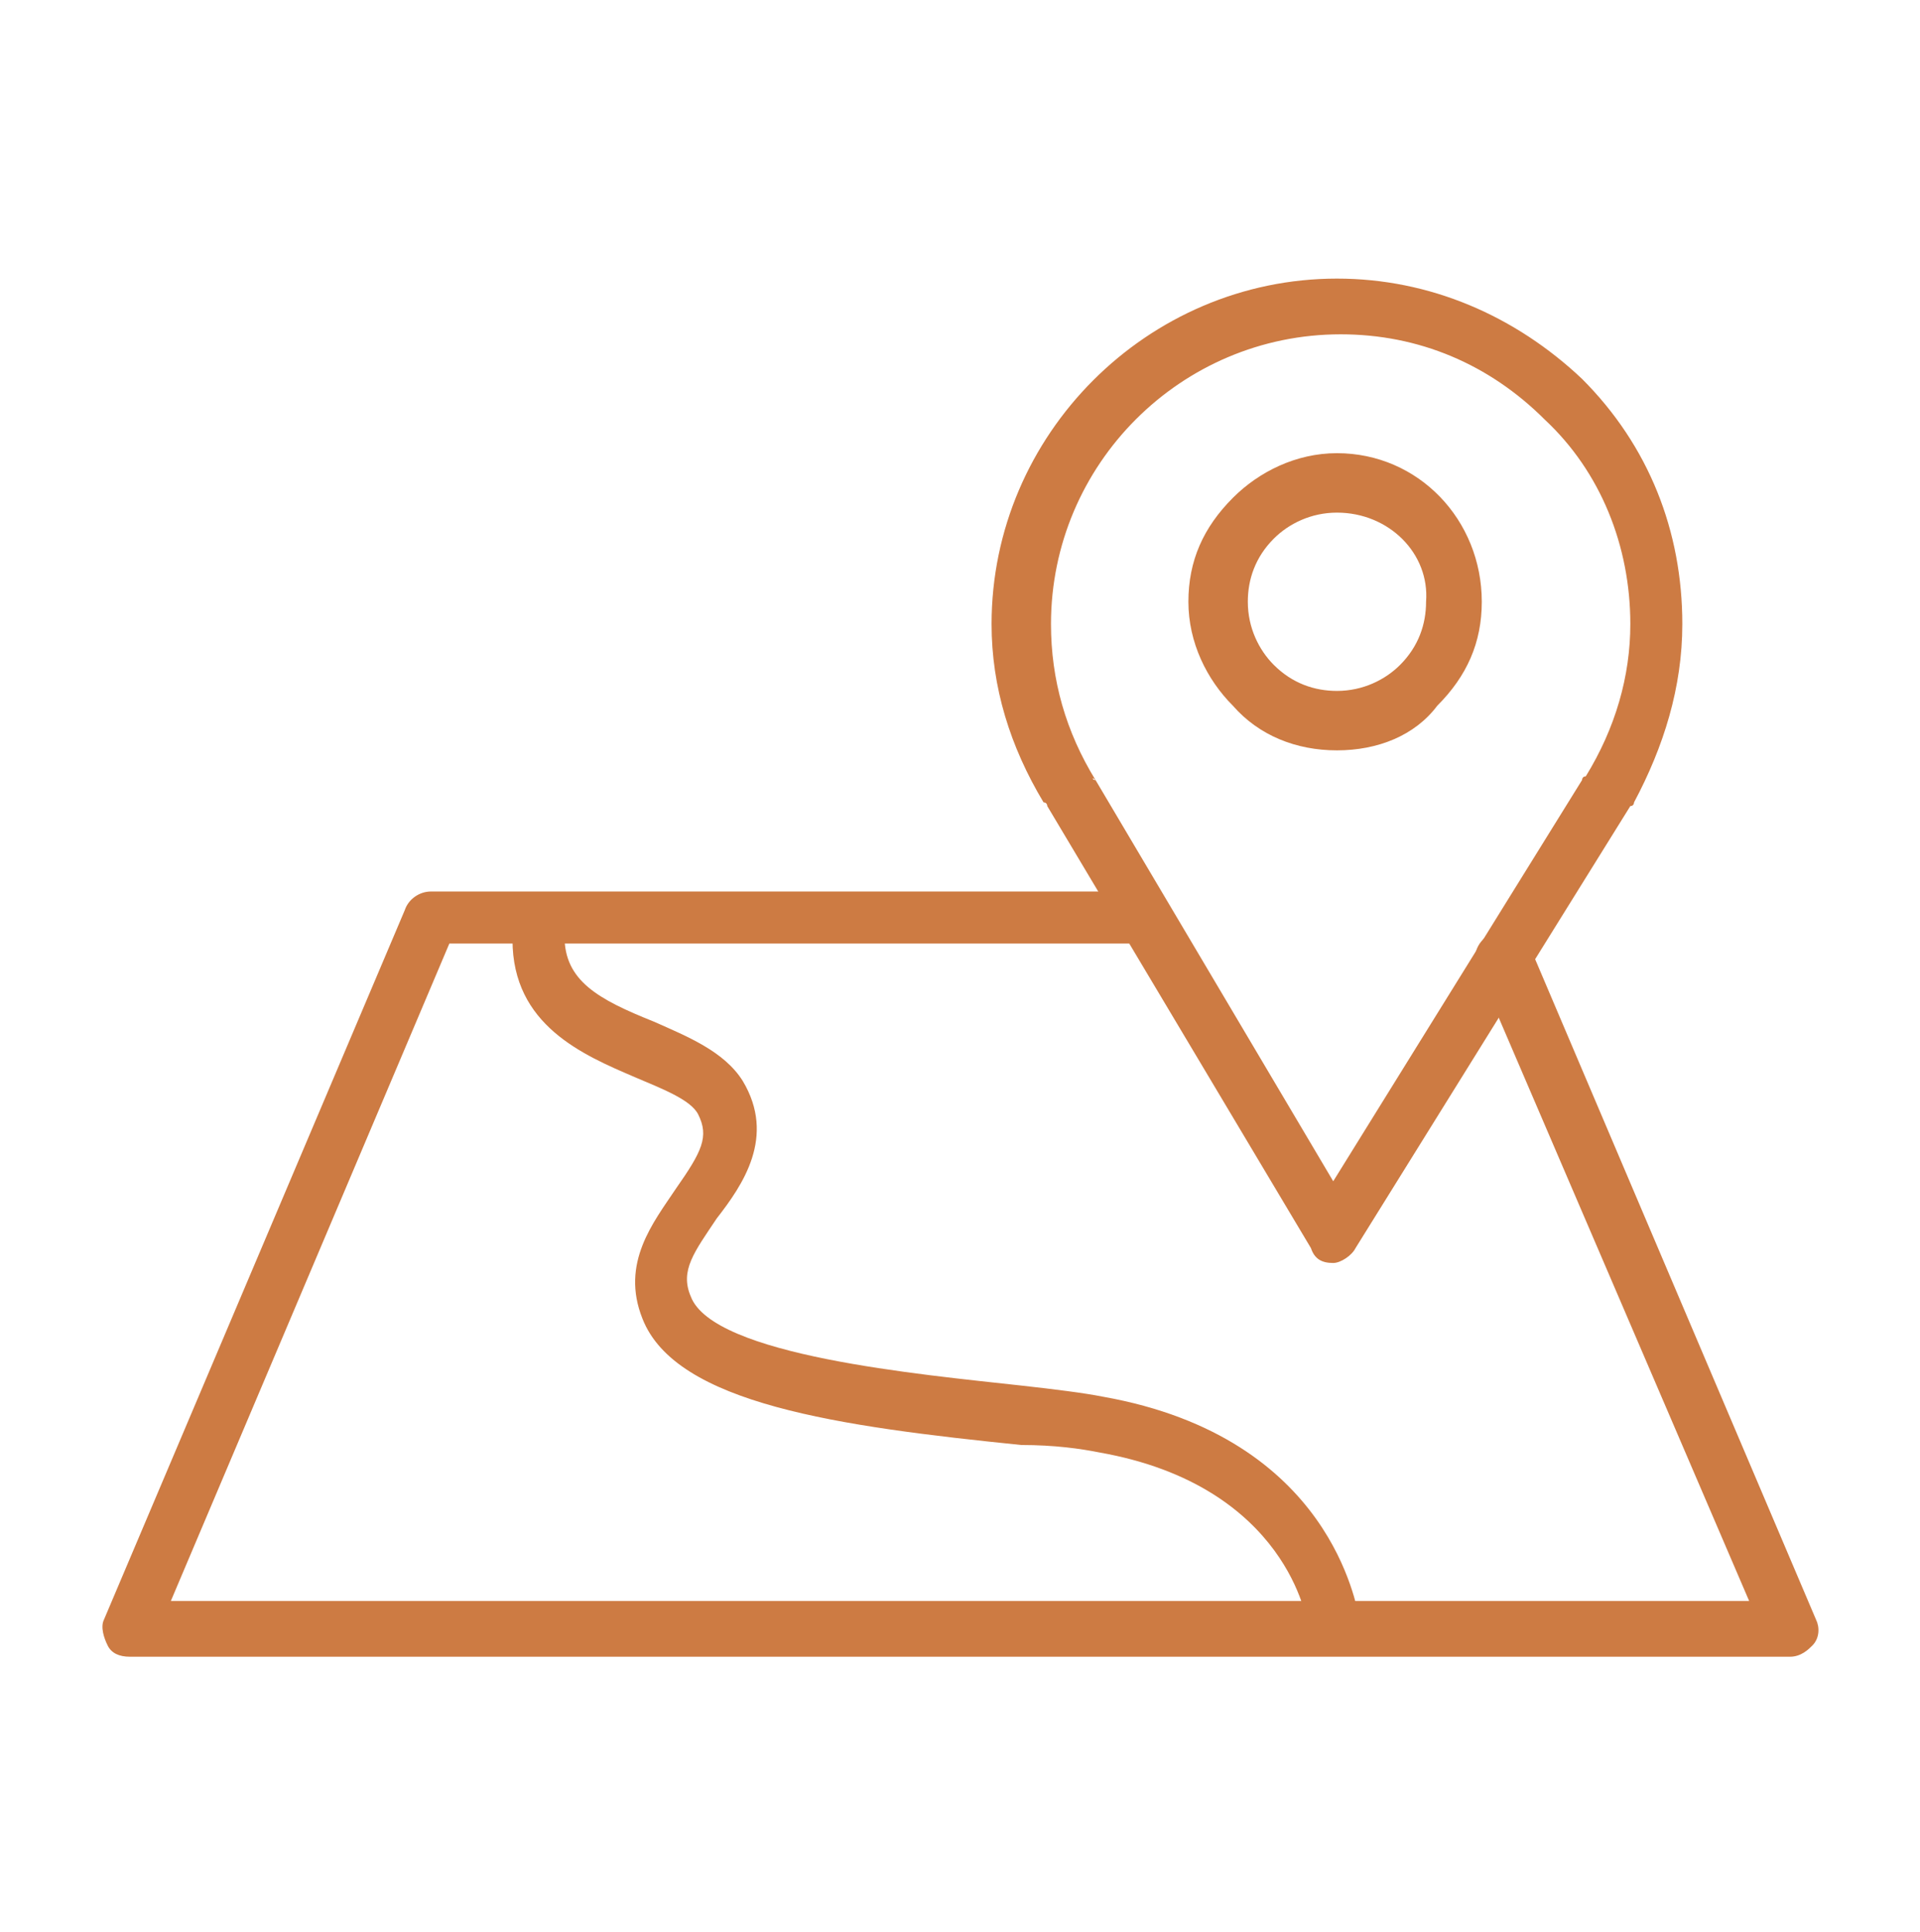 <?xml version="1.0" encoding="utf-8"?>
<!-- Generator: Adobe Illustrator 22.0.1, SVG Export Plug-In . SVG Version: 6.00 Build 0)  -->
<svg version="1.1" id="Layer_1" xmlns="http://www.w3.org/2000/svg" xmlns:xlink="http://www.w3.org/1999/xlink" x="0px" y="0px"
	 viewBox="0 0 51.7 52" style="enable-background:new 0 0 51.7 52;" xml:space="preserve">
<style type="text/css">
	.st0{fill:#CD7B43;}
</style>
<title>noun_marketing_1881338</title>
<desc>Created with Sketch.</desc>
<g>
	<path class="st0" d="M35.9,34C35.9,34,35.8,34,35.9,34c-0.3,0-0.5-0.1-0.6-0.4l-7.1-11.9c0,0,0-0.1-0.1-0.1
		c-0.9-1.5-1.4-3.1-1.4-4.8c0-5.1,4.2-9.3,9.3-9.3c0,0,0,0,0,0c2.5,0,4.8,1,6.6,2.7c1.8,1.8,2.7,4.1,2.7,6.6l0,0
		c0,1.7-0.5,3.3-1.3,4.8c0,0,0,0.1-0.1,0.1l-7.4,11.9C36.4,33.8,36.1,34,35.9,34z M29.5,21l6.4,10.8L42.6,21c0,0,0-0.1,0.1-0.1
		c0.8-1.3,1.2-2.7,1.2-4.1c0,0,0,0,0,0c0-2.1-0.8-4.1-2.3-5.5c-1.5-1.5-3.4-2.3-5.5-2.3c0,0,0,0,0,0c-4.3,0-7.8,3.5-7.8,7.8
		c0,1.5,0.4,2.9,1.2,4.2C29.4,20.9,29.4,21,29.5,21z"/>
	<path class="st0" d="M36,20.2C36,20.2,36,20.2,36,20.2c-1.1,0-2.1-0.4-2.8-1.2c-0.7-0.7-1.2-1.7-1.2-2.8c0-1.1,0.4-2,1.2-2.8
		c0.7-0.7,1.7-1.2,2.8-1.2c0,0,0,0,0,0c2.2,0,3.9,1.8,3.9,4l0,0c0,1.1-0.4,2-1.2,2.8C38.1,19.8,37.1,20.2,36,20.2z M36,13.8
		c-0.7,0-1.3,0.3-1.7,0.7c-0.5,0.5-0.7,1.1-0.7,1.7c0,0.7,0.3,1.3,0.7,1.7c0.5,0.5,1.1,0.7,1.7,0.7c0,0,0,0,0,0
		c0.7,0,1.3-0.3,1.7-0.7c0.5-0.5,0.7-1.1,0.7-1.7C38.5,14.9,37.4,13.8,36,13.8C36,13.8,36,13.8,36,13.8z M39.2,16.3L39.2,16.3
		L39.2,16.3z"/>
	<path class="st0" d="M48.2,44.6H3.5c-0.3,0-0.5-0.1-0.6-0.3c-0.1-0.2-0.2-0.5-0.1-0.7l8.1-19.1c0.1-0.3,0.4-0.5,0.7-0.5h19.2
		c0.4,0,0.7,0.3,0.7,0.7c0,0.4-0.3,0.7-0.7,0.7H12.1L4.6,43.1h42.5l-7.3-17c-0.2-0.4,0-0.8,0.4-1c0.4-0.2,0.8,0,1,0.4l7.7,18.1
		c0.1,0.2,0.1,0.5-0.1,0.7C48.7,44.4,48.5,44.6,48.2,44.6z"/>
	<path class="st0" d="M35.9,44.4c-0.4,0-0.7-0.3-0.7-0.7c0,0-0.5-3.7-5.6-4.6c-0.5-0.1-1.2-0.2-2.1-0.2c-4.9-0.5-9.3-1.1-10.2-3.4
		c-0.6-1.5,0.3-2.6,0.9-3.5c0.7-1,0.9-1.4,0.6-2c-0.2-0.4-1-0.7-1.7-1c-1.4-0.6-3.3-1.4-3.3-3.7c0-0.4,0.3-0.7,0.7-0.8c0,0,0,0,0,0
		c0.4,0,0.7,0.3,0.7,0.7c0,1.2,0.9,1.7,2.4,2.3c0.9,0.4,1.9,0.8,2.4,1.6c0.9,1.5,0,2.8-0.7,3.7c-0.6,0.9-1,1.4-0.7,2.1
		c0.6,1.6,6.2,2.1,8.9,2.4c0.9,0.1,1.7,0.2,2.2,0.3c6.2,1.1,6.8,5.7,6.9,5.9C36.7,44,36.4,44.4,35.9,44.4C36,44.4,36,44.4,35.9,44.4
		z"/>
</g>
</svg>
